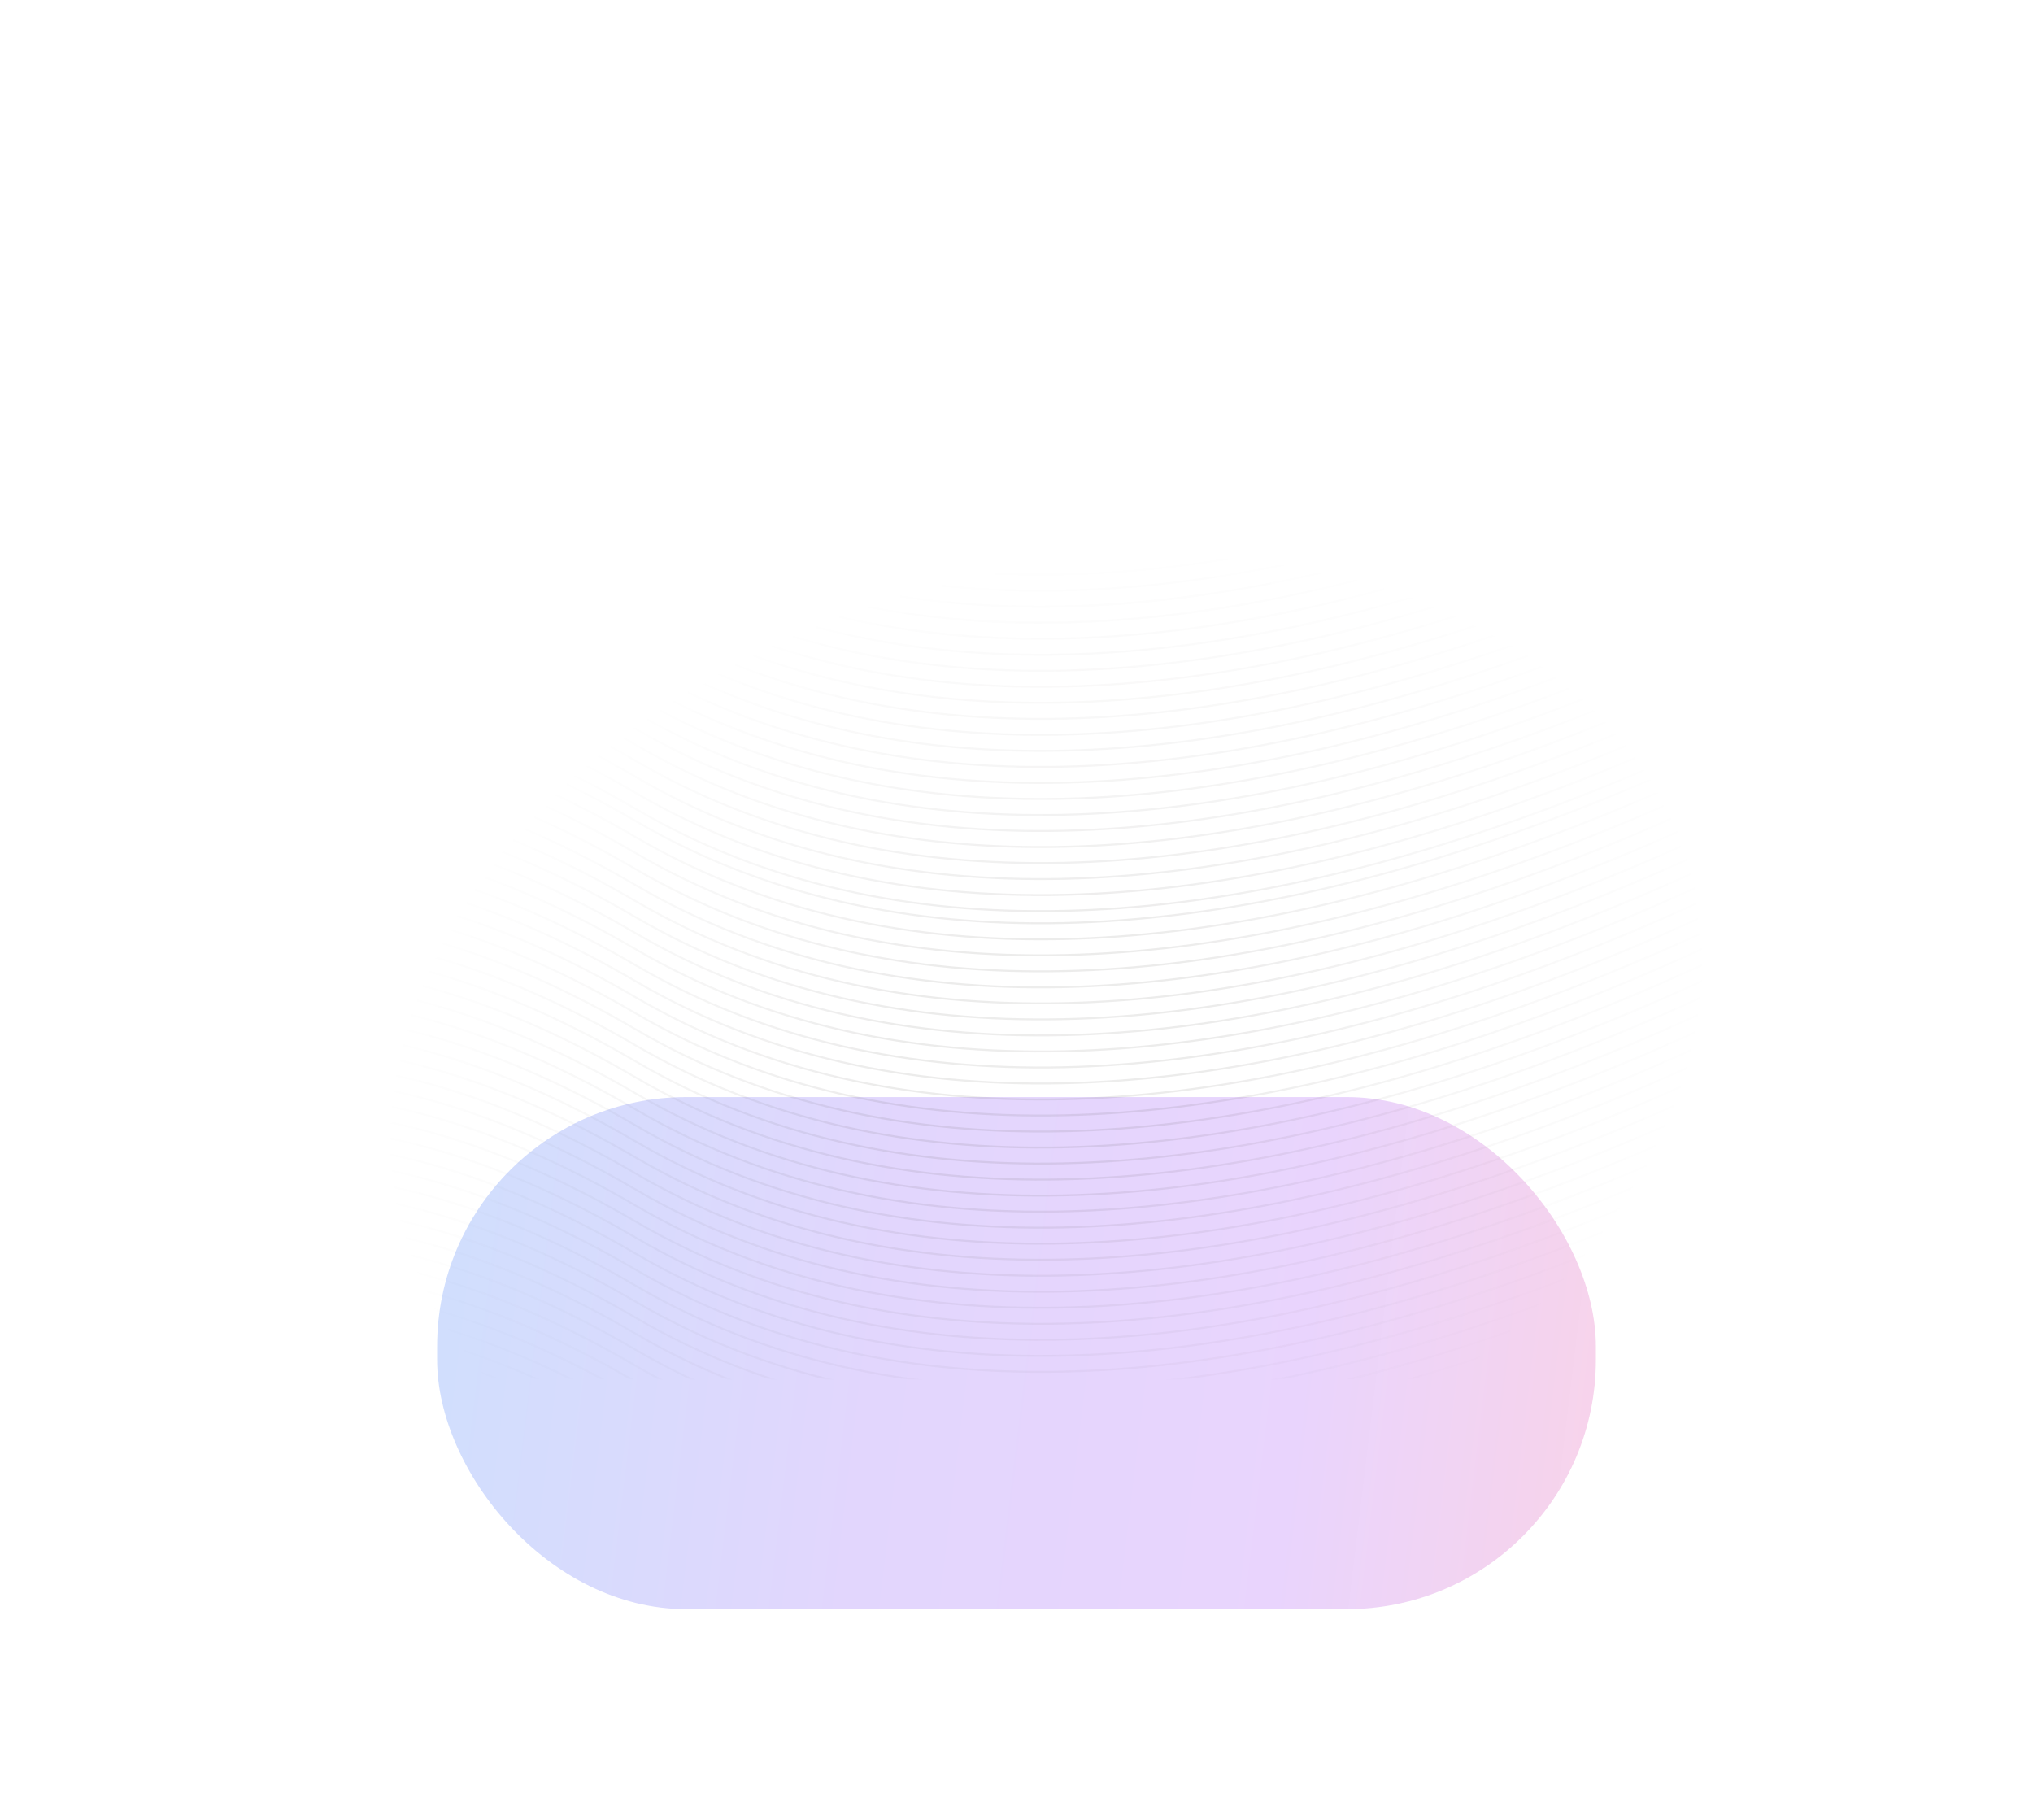 <svg width="1060" height="949" viewBox="0 0 1060 949" fill="none" xmlns="http://www.w3.org/2000/svg">
<g opacity="0.25" filter="url(#filter0_f_406_12908)">
<rect x="227.91" y="572" width="604.178" height="267" rx="130" fill="url(#paint0_linear_406_12908)"/>
</g>
<mask id="mask0_406_12908" style="mask-type:alpha" maskUnits="userSpaceOnUse" x="-50" y="0" width="1160" height="719">
<rect x="-49.236" width="1158.47" height="719" fill="url(#paint1_radial_406_12908)" fill-opacity="0.3"/>
</mask>
<g mask="url(#mask0_406_12908)">
<path d="M-125.426 173.569C-86.316 50.865 59.807 -154.819 331.416 4.079C603.024 162.976 1008.77 -70.956 1177.7 -207.784" stroke="#37322F"/>
<path d="M-125.426 181.922C-86.316 59.218 59.807 -146.465 331.416 12.432C603.024 171.329 1008.77 -62.603 1177.7 -199.431" stroke="#37322F"/>
<path d="M-125.426 190.275C-86.316 67.571 59.807 -138.112 331.416 20.785C603.024 179.682 1008.77 -54.25 1177.7 -191.078" stroke="#37322F"/>
<path d="M-125.426 198.628C-86.316 75.925 59.807 -129.759 331.416 29.138C603.024 188.035 1008.77 -45.897 1177.7 -182.725" stroke="#37322F"/>
<path d="M-125.426 206.981C-86.316 84.277 59.807 -121.406 331.416 37.491C603.024 196.388 1008.77 -37.544 1177.7 -174.372" stroke="#37322F"/>
<path d="M-125.426 215.334C-86.316 92.63 59.807 -113.053 331.416 45.844C603.024 204.741 1008.77 -29.191 1177.7 -166.019" stroke="#37322F"/>
<path d="M-125.426 223.687C-86.316 100.983 59.807 -104.7 331.416 54.197C603.024 213.094 1008.77 -20.838 1177.7 -157.666" stroke="#37322F"/>
<path d="M-125.426 232.041C-86.316 109.337 59.807 -96.347 331.416 62.55C603.024 221.447 1008.77 -12.484 1177.7 -149.312" stroke="#37322F"/>
<path d="M-125.426 240.394C-86.316 117.69 59.807 -87.993 331.416 70.904C603.024 229.801 1008.77 -4.131 1177.7 -140.959" stroke="#37322F"/>
<path d="M-125.426 248.747C-86.316 126.043 59.807 -79.641 331.416 79.256C603.024 238.153 1008.77 4.222 1177.7 -132.606" stroke="#37322F"/>
<path d="M-125.426 257.1C-86.316 134.396 59.807 -71.287 331.416 87.61C603.024 246.507 1008.77 12.575 1177.7 -124.253" stroke="#37322F"/>
<path d="M-125.426 265.453C-86.316 142.749 59.807 -62.934 331.416 95.963C603.024 254.86 1008.77 20.928 1177.7 -115.9" stroke="#37322F"/>
<path d="M-125.426 273.806C-86.316 151.102 59.807 -54.581 331.416 104.316C603.024 263.213 1008.77 29.281 1177.7 -107.547" stroke="#37322F"/>
<path d="M-125.426 282.159C-86.316 159.455 59.807 -46.229 331.416 112.668C603.024 271.566 1008.77 37.634 1177.7 -99.194" stroke="#37322F"/>
<path d="M-125.426 290.512C-86.316 167.808 59.807 -37.875 331.416 121.022C603.024 279.919 1008.77 45.987 1177.7 -90.841" stroke="#37322F"/>
<path d="M-125.426 298.865C-86.316 176.161 59.807 -29.523 331.416 129.375C603.024 288.272 1008.77 54.34 1177.7 -82.488" stroke="#37322F"/>
<path d="M-125.426 307.218C-86.316 184.514 59.807 -21.169 331.416 137.728C603.024 296.625 1008.77 62.693 1177.7 -74.135" stroke="#37322F"/>
<path d="M-125.426 315.572C-86.316 192.868 59.807 -12.816 331.416 146.082C603.024 304.979 1008.77 71.047 1177.7 -65.781" stroke="#37322F"/>
<path d="M-125.426 323.924C-86.316 201.22 59.807 -4.463 331.416 154.434C603.024 313.331 1008.77 79.399 1177.7 -57.429" stroke="#37322F"/>
<path d="M-125.426 332.278C-86.316 209.574 59.807 3.89 331.416 162.788C603.024 321.685 1008.77 87.753 1177.7 -49.075" stroke="#37322F"/>
<path d="M-125.426 340.63C-86.316 217.927 59.807 12.243 331.416 171.14C603.024 330.037 1008.77 96.105 1177.7 -40.723" stroke="#37322F"/>
<path d="M-125.426 348.984C-86.316 226.28 59.807 20.596 331.416 179.493C603.024 338.391 1008.77 104.459 1177.7 -32.369" stroke="#37322F"/>
<path d="M-125.426 357.336C-86.316 234.633 59.807 28.949 331.416 187.846C603.024 346.743 1008.77 112.811 1177.7 -24.017" stroke="#37322F"/>
<path d="M-125.426 365.69C-86.316 242.986 59.807 37.303 331.416 196.2C603.024 355.097 1008.77 121.165 1177.7 -15.663" stroke="#37322F"/>
<path d="M-125.426 374.043C-86.316 251.339 59.807 45.655 331.416 204.552C603.024 363.449 1008.77 129.518 1177.7 -7.311" stroke="#37322F"/>
<path d="M-125.426 382.396C-86.316 259.692 59.807 54.009 331.416 212.906C603.024 371.803 1008.77 137.871 1177.7 1.043" stroke="#37322F"/>
<path d="M-125.426 390.75C-86.316 268.046 59.807 62.362 331.416 221.259C603.024 380.156 1008.77 146.225 1177.7 9.396" stroke="#37322F"/>
<path d="M-125.426 399.102C-86.316 276.398 59.807 70.715 331.416 229.612C603.024 388.509 1008.77 154.577 1177.7 17.749" stroke="#37322F"/>
<path d="M-125.426 407.456C-86.316 284.752 59.807 79.068 331.416 237.965C603.024 396.862 1008.77 162.931 1177.7 26.102" stroke="#37322F"/>
<path d="M-125.426 415.808C-86.316 293.104 59.807 87.421 331.416 246.318C603.024 405.215 1008.77 171.283 1177.7 34.455" stroke="#37322F"/>
<path d="M-125.426 424.162C-86.316 301.458 59.807 95.774 331.416 254.671C603.024 413.569 1008.77 179.637 1177.7 42.809" stroke="#37322F"/>
<path d="M-125.426 432.514C-86.316 309.81 59.807 104.127 331.416 263.024C603.024 421.921 1008.77 187.989 1177.7 51.161" stroke="#37322F"/>
<path d="M-125.426 440.868C-86.316 318.164 59.807 112.48 331.416 271.377C603.024 430.275 1008.77 196.343 1177.7 59.515" stroke="#37322F"/>
<path d="M-125.426 449.221C-86.316 326.517 59.807 120.834 331.416 279.731C603.024 438.628 1008.77 204.696 1177.7 67.868" stroke="#37322F"/>
<path d="M-125.426 457.574C-86.316 334.87 59.807 129.186 331.416 288.083C603.024 446.981 1008.77 213.049 1177.7 76.221" stroke="#37322F"/>
<path d="M-125.426 465.927C-86.316 343.223 59.807 137.54 331.416 296.437C603.024 455.334 1008.77 221.402 1177.7 84.574" stroke="#37322F"/>
<path d="M-125.426 474.28C-86.316 351.576 59.807 145.892 331.416 304.79C603.024 463.687 1008.77 229.755 1177.7 92.927" stroke="#37322F"/>
<path d="M-125.426 482.633C-86.316 359.929 59.807 154.246 331.416 313.143C603.024 472.04 1008.77 238.108 1177.7 101.28" stroke="#37322F"/>
<path d="M-125.426 490.986C-86.316 368.282 59.807 162.598 331.416 321.496C603.024 480.393 1008.77 246.461 1177.7 109.633" stroke="#37322F"/>
<path d="M-125.426 499.339C-86.316 376.636 59.807 170.952 331.416 329.849C603.024 488.746 1008.77 254.814 1177.7 117.986" stroke="#37322F"/>
<path d="M-125.426 507.693C-86.316 384.989 59.807 179.306 331.416 338.203C603.024 497.1 1008.77 263.168 1177.7 126.34" stroke="#37322F"/>
<path d="M-125.426 516.045C-86.316 393.342 59.807 187.658 331.416 346.555C603.024 505.452 1008.77 271.52 1177.7 134.692" stroke="#37322F"/>
<path d="M-125.426 524.399C-86.316 401.695 59.807 196.012 331.416 354.909C603.024 513.806 1008.77 279.874 1177.7 143.046" stroke="#37322F"/>
<path d="M-125.426 532.752C-86.316 410.048 59.807 204.364 331.416 363.261C603.024 522.159 1008.77 288.227 1177.7 151.399" stroke="#37322F"/>
<path d="M-125.426 541.105C-86.316 418.401 59.807 212.718 331.416 371.615C603.024 530.512 1008.77 296.58 1177.7 159.752" stroke="#37322F"/>
<path d="M-125.426 549.458C-86.316 426.754 59.807 221.07 331.416 379.967C603.024 538.864 1008.77 304.933 1177.7 168.104" stroke="#37322F"/>
<path d="M-125.426 557.811C-86.316 435.107 59.807 229.424 331.416 388.321C603.024 547.218 1008.77 313.286 1177.7 176.458" stroke="#37322F"/>
<path d="M-125.426 566.164C-86.316 443.46 59.807 237.776 331.416 396.673C603.024 555.57 1008.77 321.639 1177.7 184.811" stroke="#37322F"/>
<path d="M-125.426 574.517C-86.316 451.813 59.807 246.13 331.416 405.027C603.024 563.924 1008.77 329.992 1177.7 193.164" stroke="#37322F"/>
<path d="M-125.426 582.871C-86.316 460.167 59.807 254.483 331.416 413.38C603.024 572.277 1008.77 338.346 1177.7 201.518" stroke="#37322F"/>
<path d="M-125.426 591.223C-86.316 468.519 59.807 262.836 331.416 421.733C603.024 580.63 1008.77 346.698 1177.7 209.87" stroke="#37322F"/>
<path d="M-125.426 597.569C-86.316 474.865 59.807 269.181 331.416 428.079C603.024 586.976 1008.77 353.044 1177.7 216.216" stroke="#37322F"/>
<path d="M-125.426 605.922C-86.316 483.219 59.807 277.535 331.416 436.432C603.024 595.329 1008.77 361.397 1177.7 224.569" stroke="#37322F"/>
<path d="M-125.426 614.275C-86.316 491.571 59.807 285.888 331.416 444.785C603.024 603.682 1008.77 369.75 1177.7 232.922" stroke="#37322F"/>
<path d="M-125.426 622.628C-86.316 499.925 59.807 294.241 331.416 453.138C603.024 612.035 1008.77 378.103 1177.7 241.275" stroke="#37322F"/>
<path d="M-125.426 630.981C-86.316 508.277 59.807 302.594 331.416 461.491C603.024 620.388 1008.77 386.456 1177.7 249.628" stroke="#37322F"/>
<path d="M-125.426 639.334C-86.316 516.63 59.807 310.947 331.416 469.844C603.024 628.741 1008.77 394.809 1177.7 257.981" stroke="#37322F"/>
<path d="M-125.426 647.687C-86.316 524.983 59.807 319.3 331.416 478.197C603.024 637.094 1008.77 403.162 1177.7 266.334" stroke="#37322F"/>
<path d="M-125.426 656.041C-86.316 533.337 59.807 327.653 331.416 486.55C603.024 645.447 1008.77 411.516 1177.7 274.688" stroke="#37322F"/>
<path d="M-125.426 664.394C-86.316 541.69 59.807 336.007 331.416 494.904C603.024 653.801 1008.77 419.869 1177.7 283.041" stroke="#37322F"/>
<path d="M-125.426 672.747C-86.316 550.043 59.807 344.359 331.416 503.256C603.024 662.153 1008.77 428.222 1177.7 291.394" stroke="#37322F"/>
<path d="M-125.426 681.1C-86.316 558.396 59.807 352.713 331.416 511.61C603.024 670.507 1008.77 436.575 1177.7 299.747" stroke="#37322F"/>
<path d="M-125.426 689.453C-86.316 566.749 59.807 361.065 331.416 519.962C603.024 678.86 1008.77 444.928 1177.7 308.1" stroke="#37322F"/>
<path d="M-125.426 697.806C-86.316 575.102 59.807 369.419 331.416 528.316C603.024 687.213 1008.77 453.281 1177.7 316.453" stroke="#37322F"/>
<path d="M-125.426 706.159C-86.316 583.455 59.807 377.771 331.416 536.668C603.024 695.566 1008.77 461.634 1177.7 324.806" stroke="#37322F"/>
<path d="M-125.426 714.512C-86.316 591.808 59.807 386.125 331.416 545.022C603.024 703.919 1008.77 469.987 1177.7 333.159" stroke="#37322F"/>
<path d="M-125.426 722.865C-86.316 600.161 59.807 394.477 331.416 553.375C603.024 712.272 1008.77 478.34 1177.7 341.512" stroke="#37322F"/>
<path d="M-125.426 731.218C-86.316 608.514 59.807 402.831 331.416 561.728C603.024 720.625 1008.77 486.693 1177.7 349.865" stroke="#37322F"/>
<path d="M-125.426 739.572C-86.316 616.868 59.807 411.184 331.416 570.082C603.024 728.979 1008.77 495.047 1177.7 358.219" stroke="#37322F"/>
<path d="M-125.426 747.924C-86.316 625.22 59.807 419.537 331.416 578.434C603.024 737.331 1008.77 503.399 1177.7 366.571" stroke="#37322F"/>
<path d="M-125.426 756.278C-86.316 633.574 59.807 427.89 331.416 586.788C603.024 745.685 1008.77 511.753 1177.7 374.925" stroke="#37322F"/>
<path d="M-125.426 764.63C-86.316 641.927 59.807 436.243 331.416 595.14C603.024 754.037 1008.77 520.105 1177.7 383.277" stroke="#37322F"/>
<path d="M-125.426 772.984C-86.316 650.28 59.807 444.597 331.416 603.494C603.024 762.391 1008.77 528.459 1177.7 391.631" stroke="#37322F"/>
<path d="M-125.426 781.336C-86.316 658.633 59.807 452.949 331.416 611.846C603.024 770.743 1008.77 536.811 1177.7 399.983" stroke="#37322F"/>
<path d="M-125.426 789.69C-86.316 666.986 59.807 461.303 331.416 620.2C603.024 779.097 1008.77 545.165 1177.7 408.337" stroke="#37322F"/>
<path d="M-125.426 798.043C-86.316 675.339 59.807 469.655 331.416 628.552C603.024 787.449 1008.77 553.518 1177.7 416.689" stroke="#37322F"/>
<path d="M-125.426 806.396C-86.316 683.692 59.807 478.009 331.416 636.906C603.024 795.803 1008.77 561.871 1177.7 425.043" stroke="#37322F"/>
<path d="M-125.426 814.75C-86.316 692.046 59.807 486.362 331.416 645.259C603.024 804.156 1008.77 570.225 1177.7 433.396" stroke="#37322F"/>
<path d="M-125.426 823.102C-86.316 700.398 59.807 494.715 331.416 653.612C603.024 812.509 1008.77 578.577 1177.7 441.749" stroke="#37322F"/>
<path d="M-125.426 831.456C-86.316 708.752 59.807 503.068 331.416 661.965C603.024 820.862 1008.77 586.931 1177.7 450.103" stroke="#37322F"/>
<path d="M-125.426 839.808C-86.316 717.104 59.807 511.421 331.416 670.318C603.024 829.215 1008.77 595.283 1177.7 458.455" stroke="#37322F"/>
<path d="M-125.426 848.162C-86.316 725.458 59.807 519.774 331.416 678.671C603.024 837.569 1008.77 603.637 1177.7 466.809" stroke="#37322F"/>
<path d="M-125.426 856.514C-86.316 733.81 59.807 528.127 331.416 687.024C603.024 845.921 1008.77 611.989 1177.7 475.161" stroke="#37322F"/>
<path d="M-125.426 864.868C-86.316 742.164 59.807 536.48 331.416 695.377C603.024 854.275 1008.77 620.343 1177.7 483.515" stroke="#37322F"/>
<path d="M-125.426 873.221C-86.316 750.517 59.807 544.834 331.416 703.731C603.024 862.628 1008.77 628.696 1177.7 491.868" stroke="#37322F"/>
<path d="M-125.426 881.574C-86.316 758.87 59.807 553.186 331.416 712.083C603.024 870.981 1008.77 637.049 1177.7 500.221" stroke="#37322F"/>
<path d="M-125.426 889.927C-86.316 767.223 59.807 561.54 331.416 720.437C603.024 879.334 1008.77 645.402 1177.7 508.574" stroke="#37322F"/>
<path d="M-125.426 898.28C-86.316 775.576 59.807 569.892 331.416 728.79C603.024 887.687 1008.77 653.755 1177.7 516.927" stroke="#37322F"/>
<path d="M-125.426 906.633C-86.316 783.929 59.807 578.246 331.416 737.143C603.024 896.04 1008.77 662.108 1177.7 525.28" stroke="#37322F"/>
<path d="M-125.426 914.986C-86.316 792.282 59.807 586.598 331.416 745.496C603.024 904.393 1008.77 670.461 1177.7 533.633" stroke="#37322F"/>
<path d="M-125.426 923.339C-86.316 800.636 59.807 594.952 331.416 753.849C603.024 912.746 1008.77 678.814 1177.7 541.986" stroke="#37322F"/>
<path d="M-125.426 931.693C-86.316 808.989 59.807 603.306 331.416 762.203C603.024 921.1 1008.77 687.168 1177.7 550.34" stroke="#37322F"/>
<path d="M-125.426 940.045C-86.316 817.342 59.807 611.658 331.416 770.555C603.024 929.452 1008.77 695.52 1177.7 558.692" stroke="#37322F"/>
<path d="M-125.426 948.399C-86.316 825.695 59.807 620.012 331.416 778.909C603.024 937.806 1008.77 703.874 1177.7 567.046" stroke="#37322F"/>
<path d="M-125.426 956.752C-86.316 834.048 59.807 628.364 331.416 787.261C603.024 946.158 1008.77 712.227 1177.7 575.398" stroke="#37322F"/>
<path d="M-125.426 965.105C-86.316 842.401 59.807 636.718 331.416 795.615C603.024 954.512 1008.77 720.58 1177.7 583.752" stroke="#37322F"/>
<path d="M-125.426 973.458C-86.316 850.754 59.807 645.07 331.416 803.967C603.024 962.864 1008.77 728.933 1177.7 592.104" stroke="#37322F"/>
<path d="M-125.426 981.811C-86.316 859.107 59.807 653.424 331.416 812.321C603.024 971.218 1008.77 737.286 1177.7 600.458" stroke="#37322F"/>
<path d="M-125.426 990.164C-86.316 867.46 59.807 661.776 331.416 820.673C603.024 979.57 1008.77 745.639 1177.7 608.811" stroke="#37322F"/>
<path d="M-125.426 998.517C-86.316 875.813 59.807 670.13 331.416 829.027C603.024 987.924 1008.77 753.992 1177.7 617.164" stroke="#37322F"/>
<path d="M-125.426 1006.87C-86.316 884.167 59.807 678.483 331.416 837.38C603.024 996.277 1008.77 762.346 1177.7 625.518" stroke="#37322F"/>
<path d="M-125.426 1015.22C-86.316 892.519 59.807 686.836 331.416 845.733C603.024 1004.63 1008.77 770.698 1177.7 633.87" stroke="#37322F"/>
</g>
<defs>
<filter id="filter0_f_406_12908" x="117.91" y="462" width="824.178" height="487" filterUnits="userSpaceOnUse" color-interpolation-filters="sRGB">
<feFlood flood-opacity="0" result="BackgroundImageFix"/>
<feBlend mode="normal" in="SourceGraphic" in2="BackgroundImageFix" result="shape"/>
<feGaussianBlur stdDeviation="55" result="effect1_foregroundBlur_406_12908"/>
</filter>
<linearGradient id="paint0_linear_406_12908" x1="197.366" y1="655.859" x2="872.057" y2="737.244" gradientUnits="userSpaceOnUse">
<stop stop-color="#3b82f6"/>
<stop offset="0.385" stop-color="#8b5cf6"/>
<stop offset="0.715" stop-color="#a855f7"/>
<stop offset="1" stop-color="#ec4899" stop-opacity="0.97"/>
</linearGradient>
<radialGradient id="paint1_radial_406_12908" cx="0" cy="0" r="1" gradientUnits="userSpaceOnUse" gradientTransform="translate(545.52 548.193) rotate(-16.306) scale(354.564 254.11)">
<stop stop-color="#737373" stop-opacity="0.29"/>
<stop offset="0.24" stop-color="#737373" stop-opacity="0.32"/>
<stop offset="0.585" stop-color="#AFAFAF" stop-opacity="0.15"/>
<stop offset="1" stop-color="#D9D9D9" stop-opacity="0"/>
</radialGradient>
</defs>
</svg>
